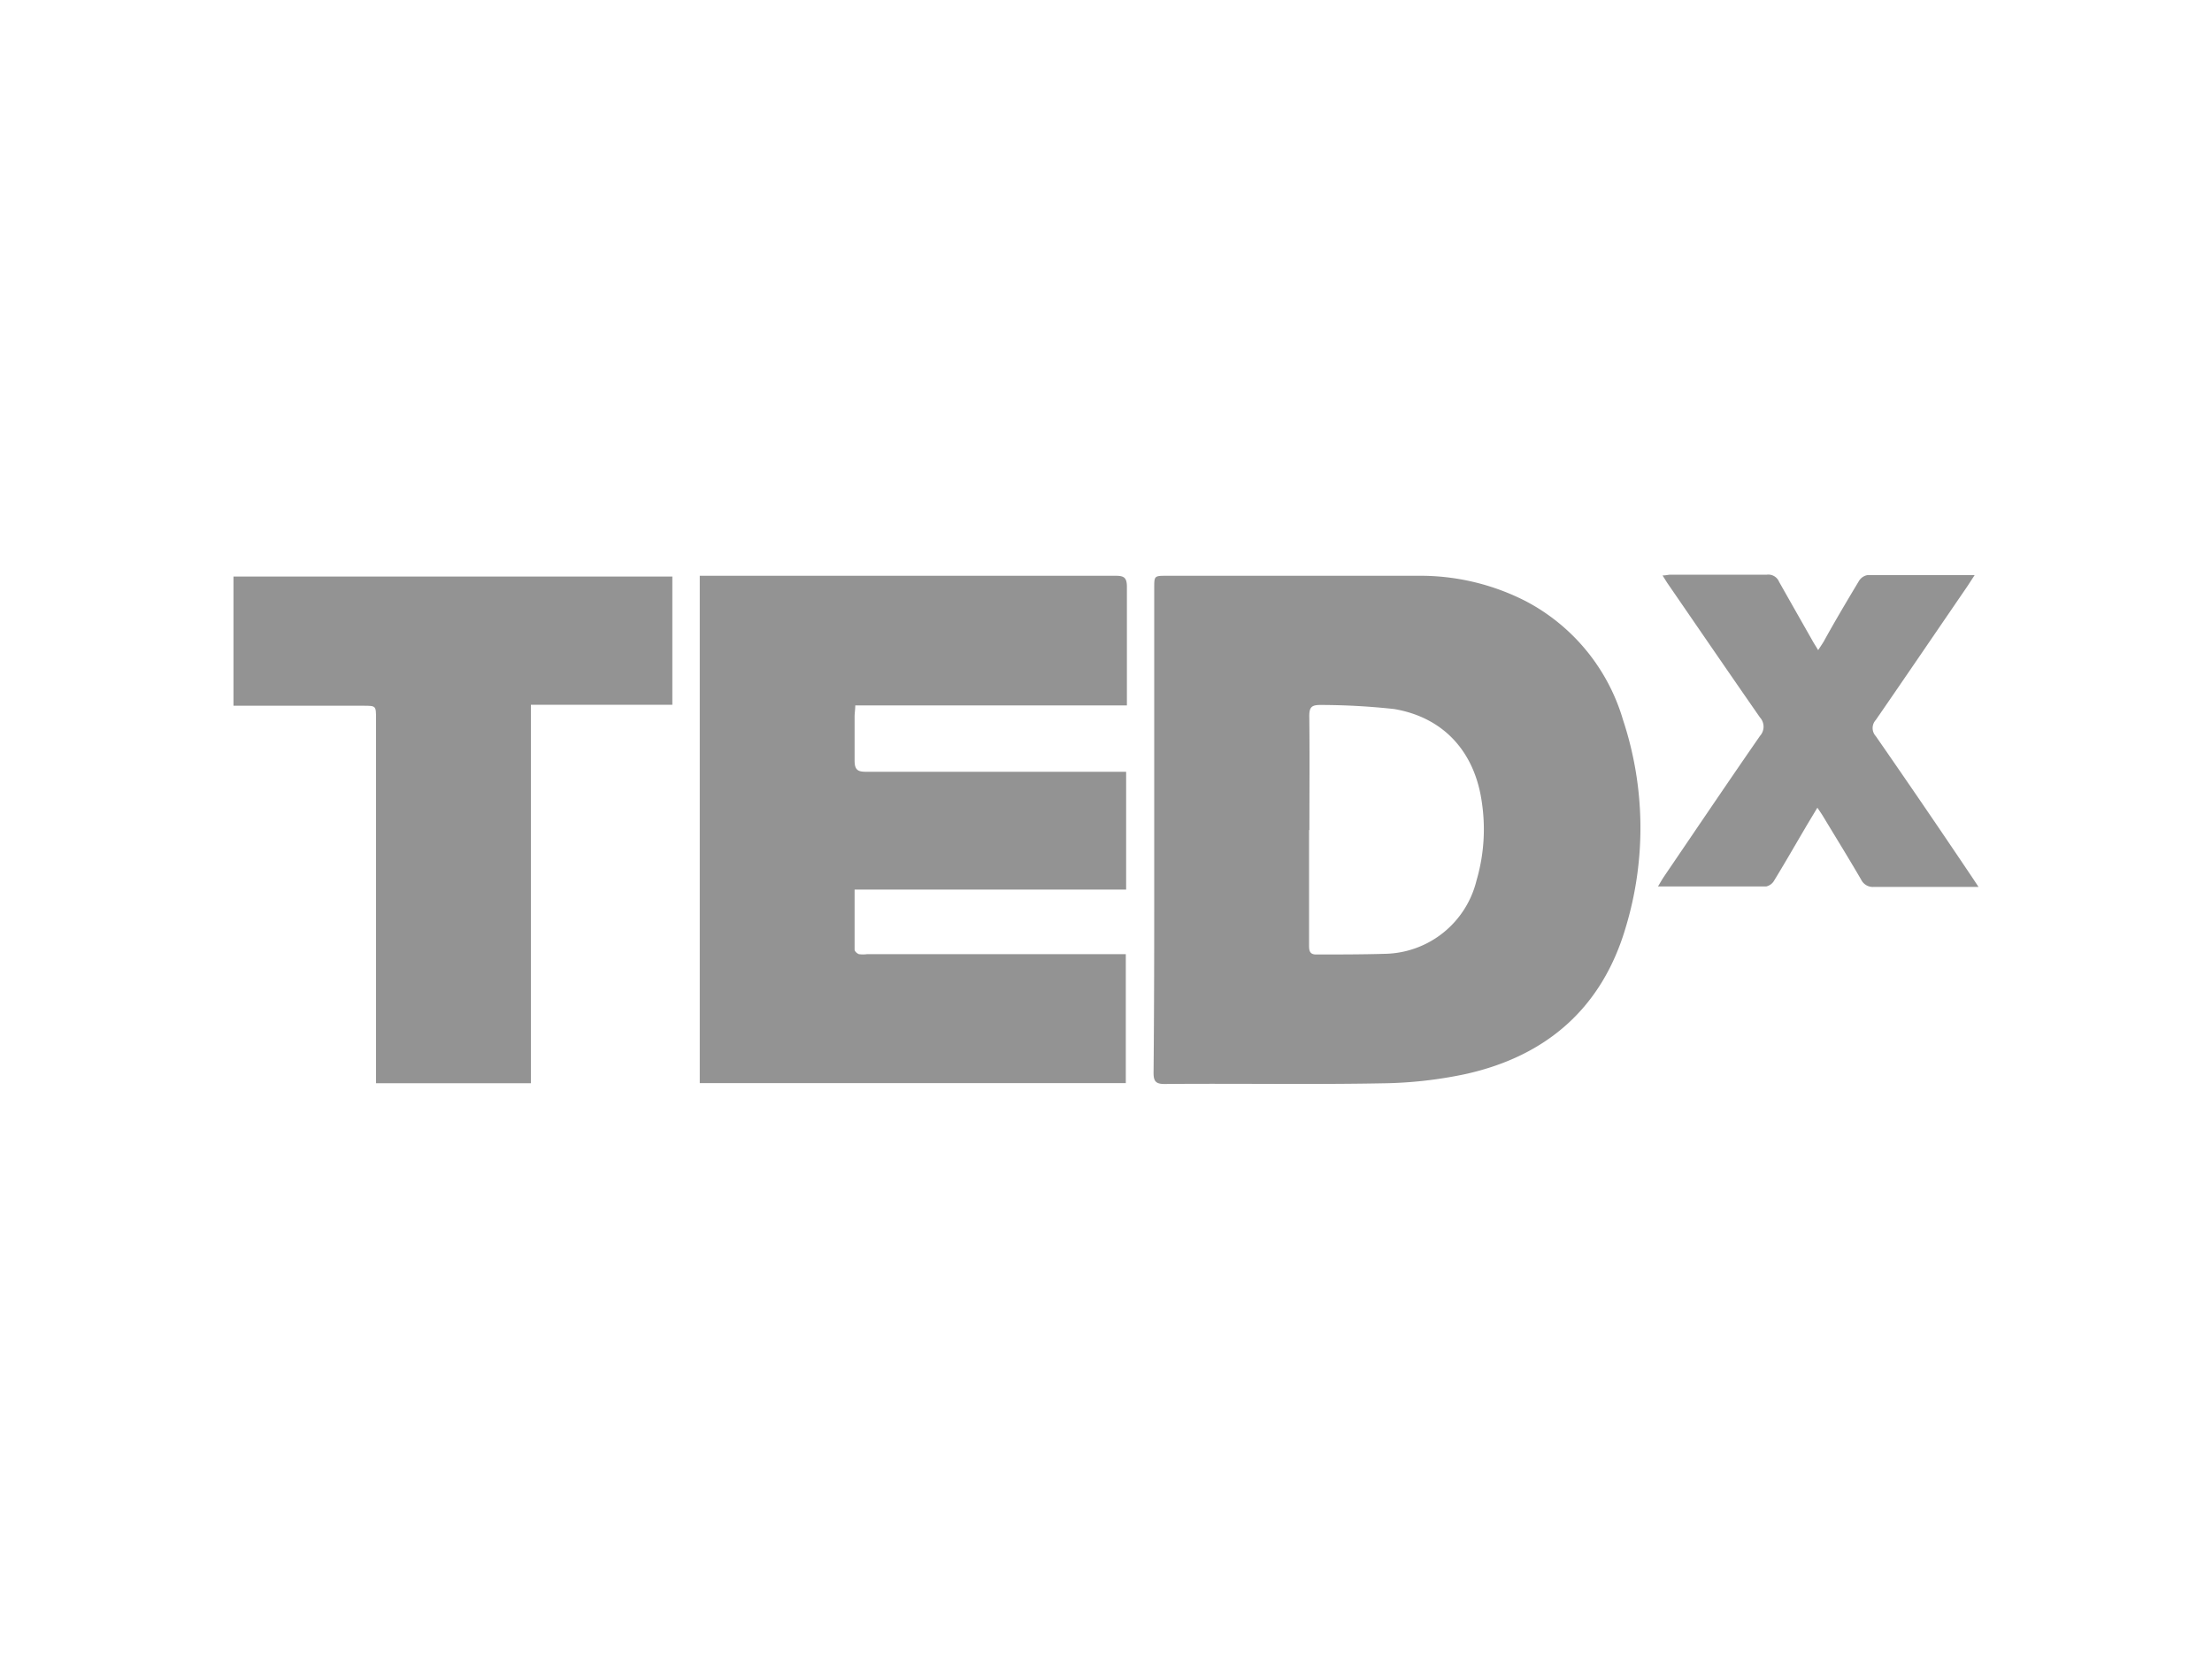 <svg id="Layer_1" data-name="Layer 1" xmlns="http://www.w3.org/2000/svg" viewBox="0 0 200 150"><defs><style>.cls-1{fill:#939393;}</style></defs><path class="cls-1" d="M104.36,74.93V53.17c0-1.11,0-1.11,1.15-1.11,7.56,0,15.12,0,22.68,0A20.92,20.92,0,0,1,138,54.38a17.77,17.77,0,0,1,8.75,10.72A31.07,31.07,0,0,1,147,83.82c-2.14,7.32-7.18,11.68-14.53,13.3a38.3,38.3,0,0,1-7.56.83c-6.54.12-13.07,0-19.61.06-.78,0-1-.23-1-1C104.37,89.67,104.36,82.3,104.36,74.93Zm14,.12V85.42c0,.45,0,.89.65.88,2.07,0,4.16,0,6.22-.06a8.69,8.69,0,0,0,8.27-6.63,16.47,16.47,0,0,0,.47-7.15c-.65-4.49-3.44-7.59-7.9-8.35a61.78,61.78,0,0,0-6.69-.37c-.79,0-1,.2-1,1C118.42,68.18,118.39,71.62,118.39,75.05Z"/><path class="cls-1" d="M63.27,97.93V52.06h.91q18.34,0,36.71,0c.73,0,1,.16,1,1,0,3.26,0,6.53,0,9.8v.92H77.33c0,.38-.06.67-.06,1,0,1.33,0,2.66,0,4,0,.8.27,1,1,1,2.52,0,5,0,7.55,0h16V80.43H77.27c0,1.91,0,3.68,0,5.44,0,.14.23.35.39.4a2.6,2.6,0,0,0,.74,0h23.39V97.93Z"/><path class="cls-1" d="M34,97.94V65c0-1.19,0-1.19-1.15-1.19H21.11V52.13H60.79V63.72H48V97.94Z"/><path class="cls-1" d="M178.54,52c-.31.47-.51.79-.72,1.1-2.74,4-5.46,8-8.22,12a1.08,1.08,0,0,0,0,1.46Q174,72.9,178.3,79.3l.59.89c-.38,0-.63,0-.89,0-2.85,0-5.7,0-8.55,0a1.18,1.18,0,0,1-1.18-.67c-1.1-1.89-2.25-3.75-3.38-5.62-.15-.26-.32-.5-.57-.87-.41.68-.75,1.24-1.08,1.8-.94,1.6-1.86,3.2-2.83,4.79a1.1,1.1,0,0,1-.72.53c-3.21,0-6.41,0-9.78,0,.22-.37.36-.62.52-.86,2.89-4.25,5.77-8.52,8.7-12.75a1.24,1.24,0,0,0,0-1.67c-2.78-4-5.52-8-8.27-12-.17-.24-.32-.5-.54-.84.31,0,.52-.07.72-.07,2.91,0,5.82,0,8.72,0a1.05,1.05,0,0,1,1.1.65c1,1.77,2,3.53,3,5.29.14.26.31.51.53.88.21-.32.36-.54.5-.77,1-1.82,2.09-3.65,3.17-5.45a1.14,1.14,0,0,1,.78-.56C172,52,175.14,52,178.54,52Z"/></svg>